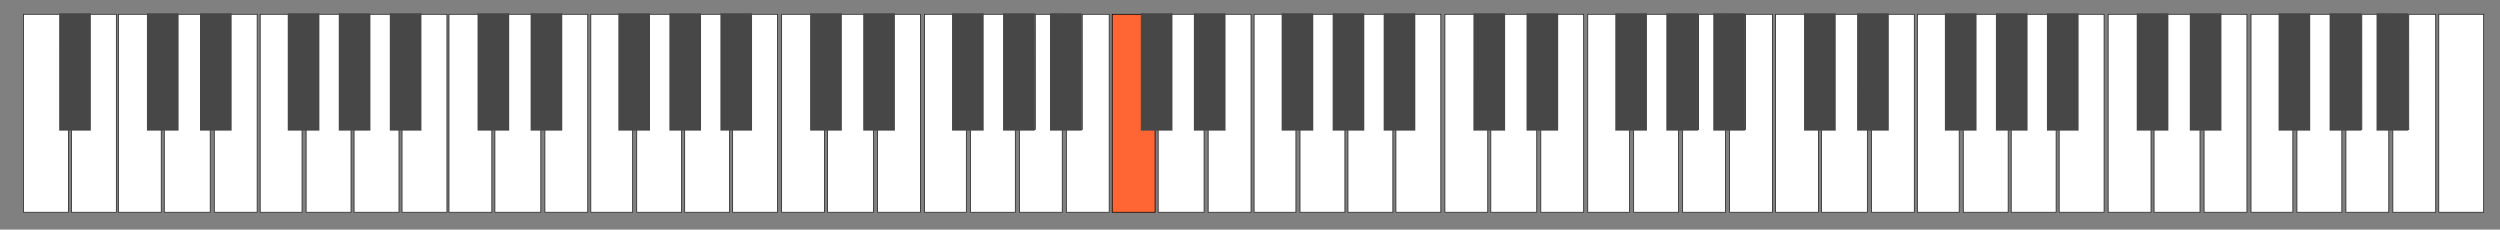 <?xml version="1.0" encoding="UTF-8"?>
<svg width="2450px" height="225px" viewBox="0 0 2450 225" version="1.1" xmlns="http://www.w3.org/2000/svg" xmlns:xlink="http://www.w3.org/1999/xlink">
    <rect x="0" y="0" width="2450" height="225" fill="#808080" stroke="none"/>
    <title>p-piano-middleC</title>
    <g id="p-piano-middleC" stroke="none" stroke-width="1" fill="none" fill-rule="evenodd">
        <g id="Group-2" transform="translate(23, 13)">
            <polygon id="Ivory" stroke="#202020" stroke-width="0.75" fill="#FFFFFF" points="36.119 113.623 36.152 1 -3.25767191e-13 1 0 113.623 0 195 44 195 44 113.623"></polygon>
            <polygon id="Ivory" stroke="#202020" stroke-width="0.75" fill="#FFFFFF" transform="translate(69, 98) scale(-1, 1) translate(-69, -98) " points="75.629 113.831 75.663 1 47 1 47 195 91 195 91 113.623"></polygon>
            <rect id="Ebony" fill="#474747" x="35" y="0" width="31" height="115"></rect>
            <polygon id="Ivory" stroke="#202020" stroke-width="0.75" fill="#FFFFFF" points="584.941 113.831 584.974 1 556 1 556 195 597 195 597 113.623"></polygon>
            <polygon id="Ivory" stroke="#202020" stroke-width="0.75" fill="#FFFFFF" points="635.898 113.623 635.93 1 612 1 612 113.623 601 113.623 601 195 645 195 645 113.623"></polygon>
            <polygon id="Ivory" stroke="#202020" stroke-width="0.75" fill="#FFFFFF" points="684.119 113.623 684.152 1 662.666 1 662.666 113.623 648 113.623 648 195 692 195 692 113.623"></polygon>
            <polygon id="Ivory" stroke="#202020" stroke-width="0.75" fill="#FFFFFF" transform="translate(717, 98) scale(-1, 1) translate(-717, -98) " points="723.629 113.831 723.663 1 695 1 695 195 739 195 739 113.623"></polygon>
            <polygon id="Ivory" stroke="#202020" stroke-width="0.75" fill="#FFFFFF" points="771.8 113.831 771.833 1 743 1 743 195 785 195 785 113.623"></polygon>
            <polygon id="Ivory" stroke="#202020" stroke-width="0.75" fill="#FFFFFF" points="823.941 113.623 823.973 1 798.946 1 798.946 113.623 788 113.623 788 195 833 195 833 113.623"></polygon>
            <polygon id="Ivory" stroke="#202020" stroke-width="0.75" fill="#FFFFFF" transform="translate(858, 98) scale(-1, 1) translate(-858, -98) " points="863.4 113.831 863.433 1 837 1 837 195 879 195 879 113.623"></polygon>
            <polygon id="Ivory" stroke="#202020" stroke-width="0.75" fill="#FFFFFF" transform="translate(997, 98) scale(-1, 1) translate(-997, -98) " points="1002.4 113.831 1002.433 1 976 1 976 195 1018 195 1018 113.623"></polygon>
            <rect id="Ebony" fill="#474747" x="583" y="0" width="31" height="115"></rect>
            <rect id="Ebony" fill="#474747" x="633" y="0" width="31" height="115"></rect>
            <rect id="Ebony" fill="#474747" x="683" y="0" width="31" height="115"></rect>
            <rect id="Ebony" fill="#474747" x="771" y="0" width="31" height="115"></rect>
            <rect id="Ebony" fill="#474747" x="823" y="0" width="31" height="115"></rect>
            <polygon id="Ivory" stroke="#202020" stroke-width="0.75" fill="#FFFFFF" points="445.8 113.831 445.833 1 417 1 417 195 459 195 459 113.623"></polygon>
            <polygon id="Ivory" stroke="#202020" stroke-width="0.75" fill="#FFFFFF" points="497.941 113.623 497.973 1 472.946 1 472.946 113.623 462 113.623 462 195 507 195 507 113.623"></polygon>
            <polygon id="Ivory" stroke="#202020" stroke-width="0.75" fill="#FFFFFF" transform="translate(532, 98) scale(-1, 1) translate(-532, -98) " points="537.4 113.831 537.433 1 511 1 511 195 553 195 553 113.623"></polygon>
            <rect id="Ebony" fill="#474747" x="445" y="0" width="31" height="115"></rect>
            <rect id="Ebony" fill="#474747" x="497" y="0" width="31" height="115"></rect>
            <polygon id="Ivory" stroke="#202020" stroke-width="0.75" fill="#FFFFFF" points="260.941 113.831 260.974 1 232 1 232 195 273 195 273 113.623"></polygon>
            <polygon id="Ivory" stroke="#202020" stroke-width="0.75" fill="#FFFFFF" points="311.898 113.623 311.93 1 288 1 288 113.623 277 113.623 277 195 321 195 321 113.623"></polygon>
            <polygon id="Ivory" stroke="#202020" stroke-width="0.75" fill="#FFFFFF" points="360.119 113.623 360.152 1 338.666 1 338.666 113.623 324 113.623 324 195 368 195 368 113.623"></polygon>
            <polygon id="Ivory" stroke="#202020" stroke-width="0.75" fill="#FFFFFF" transform="translate(393, 98) scale(-1, 1) translate(-393, -98) " points="399.629 113.831 399.663 1 371 1 371 195 415 195 415 113.623"></polygon>
            <rect id="Ebony" fill="#474747" x="259" y="0" width="31" height="115"></rect>
            <rect id="Ebony" fill="#474747" x="309" y="0" width="31" height="115"></rect>
            <rect id="Ebony" fill="#474747" x="359" y="0" width="31" height="115"></rect>
            <polygon id="Ivory" stroke="#202020" stroke-width="0.75" fill="#FFFFFF" points="121.8 113.831 121.833 1 93 1 93 195 135 195 135 113.623"></polygon>
            <polygon id="Ivory" stroke="#202020" stroke-width="0.75" fill="#FFFFFF" points="173.941 113.623 173.973 1 148.946 1 148.946 113.623 138 113.623 138 195 183 195 183 113.623"></polygon>
            <polygon id="Ivory" stroke="#202020" stroke-width="0.75" fill="#FFFFFF" transform="translate(208, 98) scale(-1, 1) translate(-208, -98) " points="213.4 113.831 213.433 1 187 1 187 195 229 195 229 113.623"></polygon>
            <rect id="Ebony" fill="#474747" x="121" y="0" width="31" height="115"></rect>
            <rect id="Ebony" fill="#474747" x="173" y="0" width="31" height="115"></rect>
            <polygon id="Ivory" stroke="#202020" stroke-width="0.75" fill="#FFFFFF" points="911.941 113.831 911.974 1 883 1 883 195 924 195 924 113.623"></polygon>
            <polygon id="Ivory" stroke="#202020" stroke-width="0.75" fill="#FFFFFF" points="962.898 113.623 962.93 1 939 1 939 113.623 928 113.623 928 195 972 195 972 113.623"></polygon>
            <rect id="Ebony" fill="#474747" x="910" y="0" width="31" height="115"></rect>
            <rect id="Ebony" fill="#474747" x="960" y="0" width="31" height="115"></rect>
            <polygon id="Ivory" stroke="#202020" stroke-width="0.75" fill="#FFFFFF" transform="translate(1043, 98) scale(-1, 1) translate(-1043, -98) " points="1048.4 113.831 1048.433 1 1022 1 1022 195 1064 195 1064 113.623"></polygon>
            <rect id="Ebony" fill="#474747" x="1006" y="0" width="31" height="115"></rect>
        </g>
        <g id="Group" transform="translate(1090, 13)">
            <polygon id="Ivory" stroke="#202020" stroke-width="0.75" fill="#FFFFFF" points="167.941 113.831 167.974 1 139 1 139 195 180 195 180 113.623"></polygon>
            <polygon id="Ivory" stroke="#202020" stroke-width="0.75" fill="#FFFFFF" points="218.898 113.623 218.93 1 195 1 195 113.623 184 113.623 184 195 228 195 228 113.623"></polygon>
            <polygon id="Ivory" stroke="#202020" stroke-width="0.75" fill="#FFFFFF" points="267.119 113.623 267.152 1 245.666 1 245.666 113.623 231 113.623 231 195 275 195 275 113.623"></polygon>
            <polygon id="Ivory" stroke="#202020" stroke-width="0.75" fill="#FFFFFF" transform="translate(300, 98) scale(-1, 1) translate(-300, -98) " points="306.629 113.831 306.663 1 278 1 278 195 322 195 322 113.623"></polygon>
            <polygon id="Ivory" stroke="#202020" stroke-width="0.75" fill="#FFFFFF" points="354.8 113.831 354.833 1 326 1 326 195 368 195 368 113.623"></polygon>
            <polygon id="Ivory" stroke="#202020" stroke-width="0.75" fill="#FFFFFF" points="406.941 113.623 406.973 1 381.946 1 381.946 113.623 371 113.623 371 195 416 195 416 113.623"></polygon>
            <polygon id="Ivory" stroke="#202020" stroke-width="0.75" fill="#FFFFFF" transform="translate(441, 98) scale(-1, 1) translate(-441, -98) " points="446.4 113.831 446.433 1 420 1 420 195 462 195 462 113.623"></polygon>
            <polygon id="Ivory" stroke="#202020" stroke-width="0.75" fill="#FFFFFF" transform="translate(580, 98) scale(-1, 1) translate(-580, -98) " points="585.4 113.831 585.433 1 559 1 559 195 601 195 601 113.623"></polygon>
            <rect id="Ebony" fill="#474747" x="166" y="0" width="31" height="115"></rect>
            <rect id="Ebony" fill="#474747" x="216" y="0" width="31" height="115"></rect>
            <rect id="Ebony" fill="#474747" x="266" y="0" width="31" height="115"></rect>
            <rect id="Ebony" fill="#474747" x="354" y="0" width="31" height="115"></rect>
            <rect id="Ebony" fill="#474747" x="406" y="0" width="31" height="115"></rect>
            <polygon id="Ivory" stroke="#000000" stroke-width="0.75" fill="#FF6633" points="28.8 113.831 28.833 1 0 1 0 195 42 195 42 113.623"></polygon>
            <polygon id="Ivory" stroke="#202020" stroke-width="0.75" fill="#FFFFFF" points="80.941 113.623 80.973 1 55.946 1 55.946 113.623 45 113.623 45 195 90 195 90 113.623"></polygon>
            <polygon id="Ivory" stroke="#202020" stroke-width="0.75" fill="#FFFFFF" transform="translate(115, 98) scale(-1, 1) translate(-115, -98) " points="120.4 113.831 120.433 1 94 1 94 195 136 195 136 113.623"></polygon>
            <rect id="Ebony" fill="#474747" x="28" y="0" width="31" height="115"></rect>
            <rect id="Ebony" fill="#474747" x="80" y="0" width="31" height="115"></rect>
            <polygon id="Ivory" stroke="#202020" stroke-width="0.75" fill="#FFFFFF" points="494.941 113.831 494.974 1 466 1 466 195 507 195 507 113.623"></polygon>
            <polygon id="Ivory" stroke="#202020" stroke-width="0.75" fill="#FFFFFF" points="545.898 113.623 545.93 1 522 1 522 113.623 511 113.623 511 195 555 195 555 113.623"></polygon>
            <rect id="Ebony" fill="#474747" x="493" y="0" width="31" height="115"></rect>
            <rect id="Ebony" fill="#474747" x="543" y="0" width="31" height="115"></rect>
            <polygon id="Ivory" stroke="#202020" stroke-width="0.75" fill="#FFFFFF" transform="translate(626, 98) scale(-1, 1) translate(-626, -98) " points="631.4 113.831 631.433 1 605 1 605 195 647 195 647 113.623"></polygon>
            <rect id="Ebony" fill="#474747" x="589" y="0" width="31" height="115"></rect>
        </g>
        <g id="Group-2" transform="translate(1740, 13)">
            <polygon id="Ivory" stroke="#202020" stroke-width="0.75" fill="#FFFFFF" points="167.941 113.831 167.974 1 139 1 139 195 180 195 180 113.623"></polygon>
            <polygon id="Ivory" stroke="#202020" stroke-width="0.75" fill="#FFFFFF" points="218.898 113.623 218.93 1 195 1 195 113.623 184 113.623 184 195 228 195 228 113.623"></polygon>
            <polygon id="Ivory" stroke="#202020" stroke-width="0.75" fill="#FFFFFF" points="267.119 113.623 267.152 1 245.666 1 245.666 113.623 231 113.623 231 195 275 195 275 113.623"></polygon>
            <polygon id="Ivory" stroke="#202020" stroke-width="0.75" fill="#FFFFFF" transform="translate(300, 98) scale(-1, 1) translate(-300, -98) " points="306.629 113.831 306.663 1 278 1 278 195 322 195 322 113.623"></polygon>
            <polygon id="Ivory" stroke="#202020" stroke-width="0.75" fill="#FFFFFF" points="354.8 113.831 354.833 1 326 1 326 195 368 195 368 113.623"></polygon>
            <polygon id="Ivory" stroke="#202020" stroke-width="0.75" fill="#FFFFFF" points="406.941 113.623 406.973 1 381.946 1 381.946 113.623 371 113.623 371 195 416 195 416 113.623"></polygon>
            <polygon id="Ivory" stroke="#202020" stroke-width="0.75" fill="#FFFFFF" transform="translate(441, 98) scale(-1, 1) translate(-441, -98) " points="446.4 113.831 446.433 1 420 1 420 195 462 195 462 113.623"></polygon>
            <polygon id="Ivory" stroke="#202020" stroke-width="0.75" fill="#FFFFFF" transform="translate(580, 98) scale(-1, 1) translate(-580, -98) " points="585.4 113.831 585.433 1 559 1 559 195 601 195 601 113.623"></polygon>
            <rect id="Ebony" fill="#474747" x="166" y="0" width="31" height="115"></rect>
            <rect id="Ebony" fill="#474747" x="216" y="0" width="31" height="115"></rect>
            <rect id="Ebony" fill="#474747" x="266" y="0" width="31" height="115"></rect>
            <rect id="Ebony" fill="#474747" x="354" y="0" width="31" height="115"></rect>
            <rect id="Ebony" fill="#474747" x="406" y="0" width="31" height="115"></rect>
            <polygon id="Ivory" stroke="#202020" stroke-width="0.75" fill="#FFFFFF" points="28.8 113.831 28.833 1 0 1 0 195 42 195 42 113.623"></polygon>
            <polygon id="Ivory" stroke="#202020" stroke-width="0.75" fill="#FFFFFF" points="80.941 113.623 80.973 1 55.946 1 55.946 113.623 45 113.623 45 195 90 195 90 113.623"></polygon>
            <polygon id="Ivory" stroke="#202020" stroke-width="0.75" fill="#FFFFFF" transform="translate(115, 98) scale(-1, 1) translate(-115, -98) " points="120.4 113.831 120.433 1 94 1 94 195 136 195 136 113.623"></polygon>
            <rect id="Ebony" fill="#474747" x="28" y="0" width="31" height="115"></rect>
            <rect id="Ebony" fill="#474747" x="80" y="0" width="31" height="115"></rect>
            <polygon id="Ivory" stroke="#202020" stroke-width="0.75" fill="#FFFFFF" points="494.941 113.831 494.974 1 466 1 466 195 507 195 507 113.623"></polygon>
            <polygon id="Ivory" stroke="#202020" stroke-width="0.75" fill="#FFFFFF" points="545.898 113.623 545.93 1 522 1 522 113.623 511 113.623 511 195 555 195 555 113.623"></polygon>
            <rect id="Ebony" fill="#474747" x="493" y="0" width="31" height="115"></rect>
            <rect id="Ebony" fill="#474747" x="543" y="0" width="31" height="115"></rect>
            <polygon id="Ivory" stroke="#202020" stroke-width="0.75" fill="#FFFFFF" transform="translate(626, 98) scale(-1, 1) translate(-626, -98) " points="631.4 113.831 631.433 1 605 1 605 195 647 195 647 113.623"></polygon>
            <rect id="Ebony" fill="#474747" x="589" y="0" width="31" height="115"></rect>
        </g>
        <polygon id="Ivory" stroke="#202020" stroke-width="0.75" fill="#FFFFFF" points="2434 14 2390 14 2390 126.623 2390 208 2434 208 2434 126.623"></polygon>
    </g>
</svg>